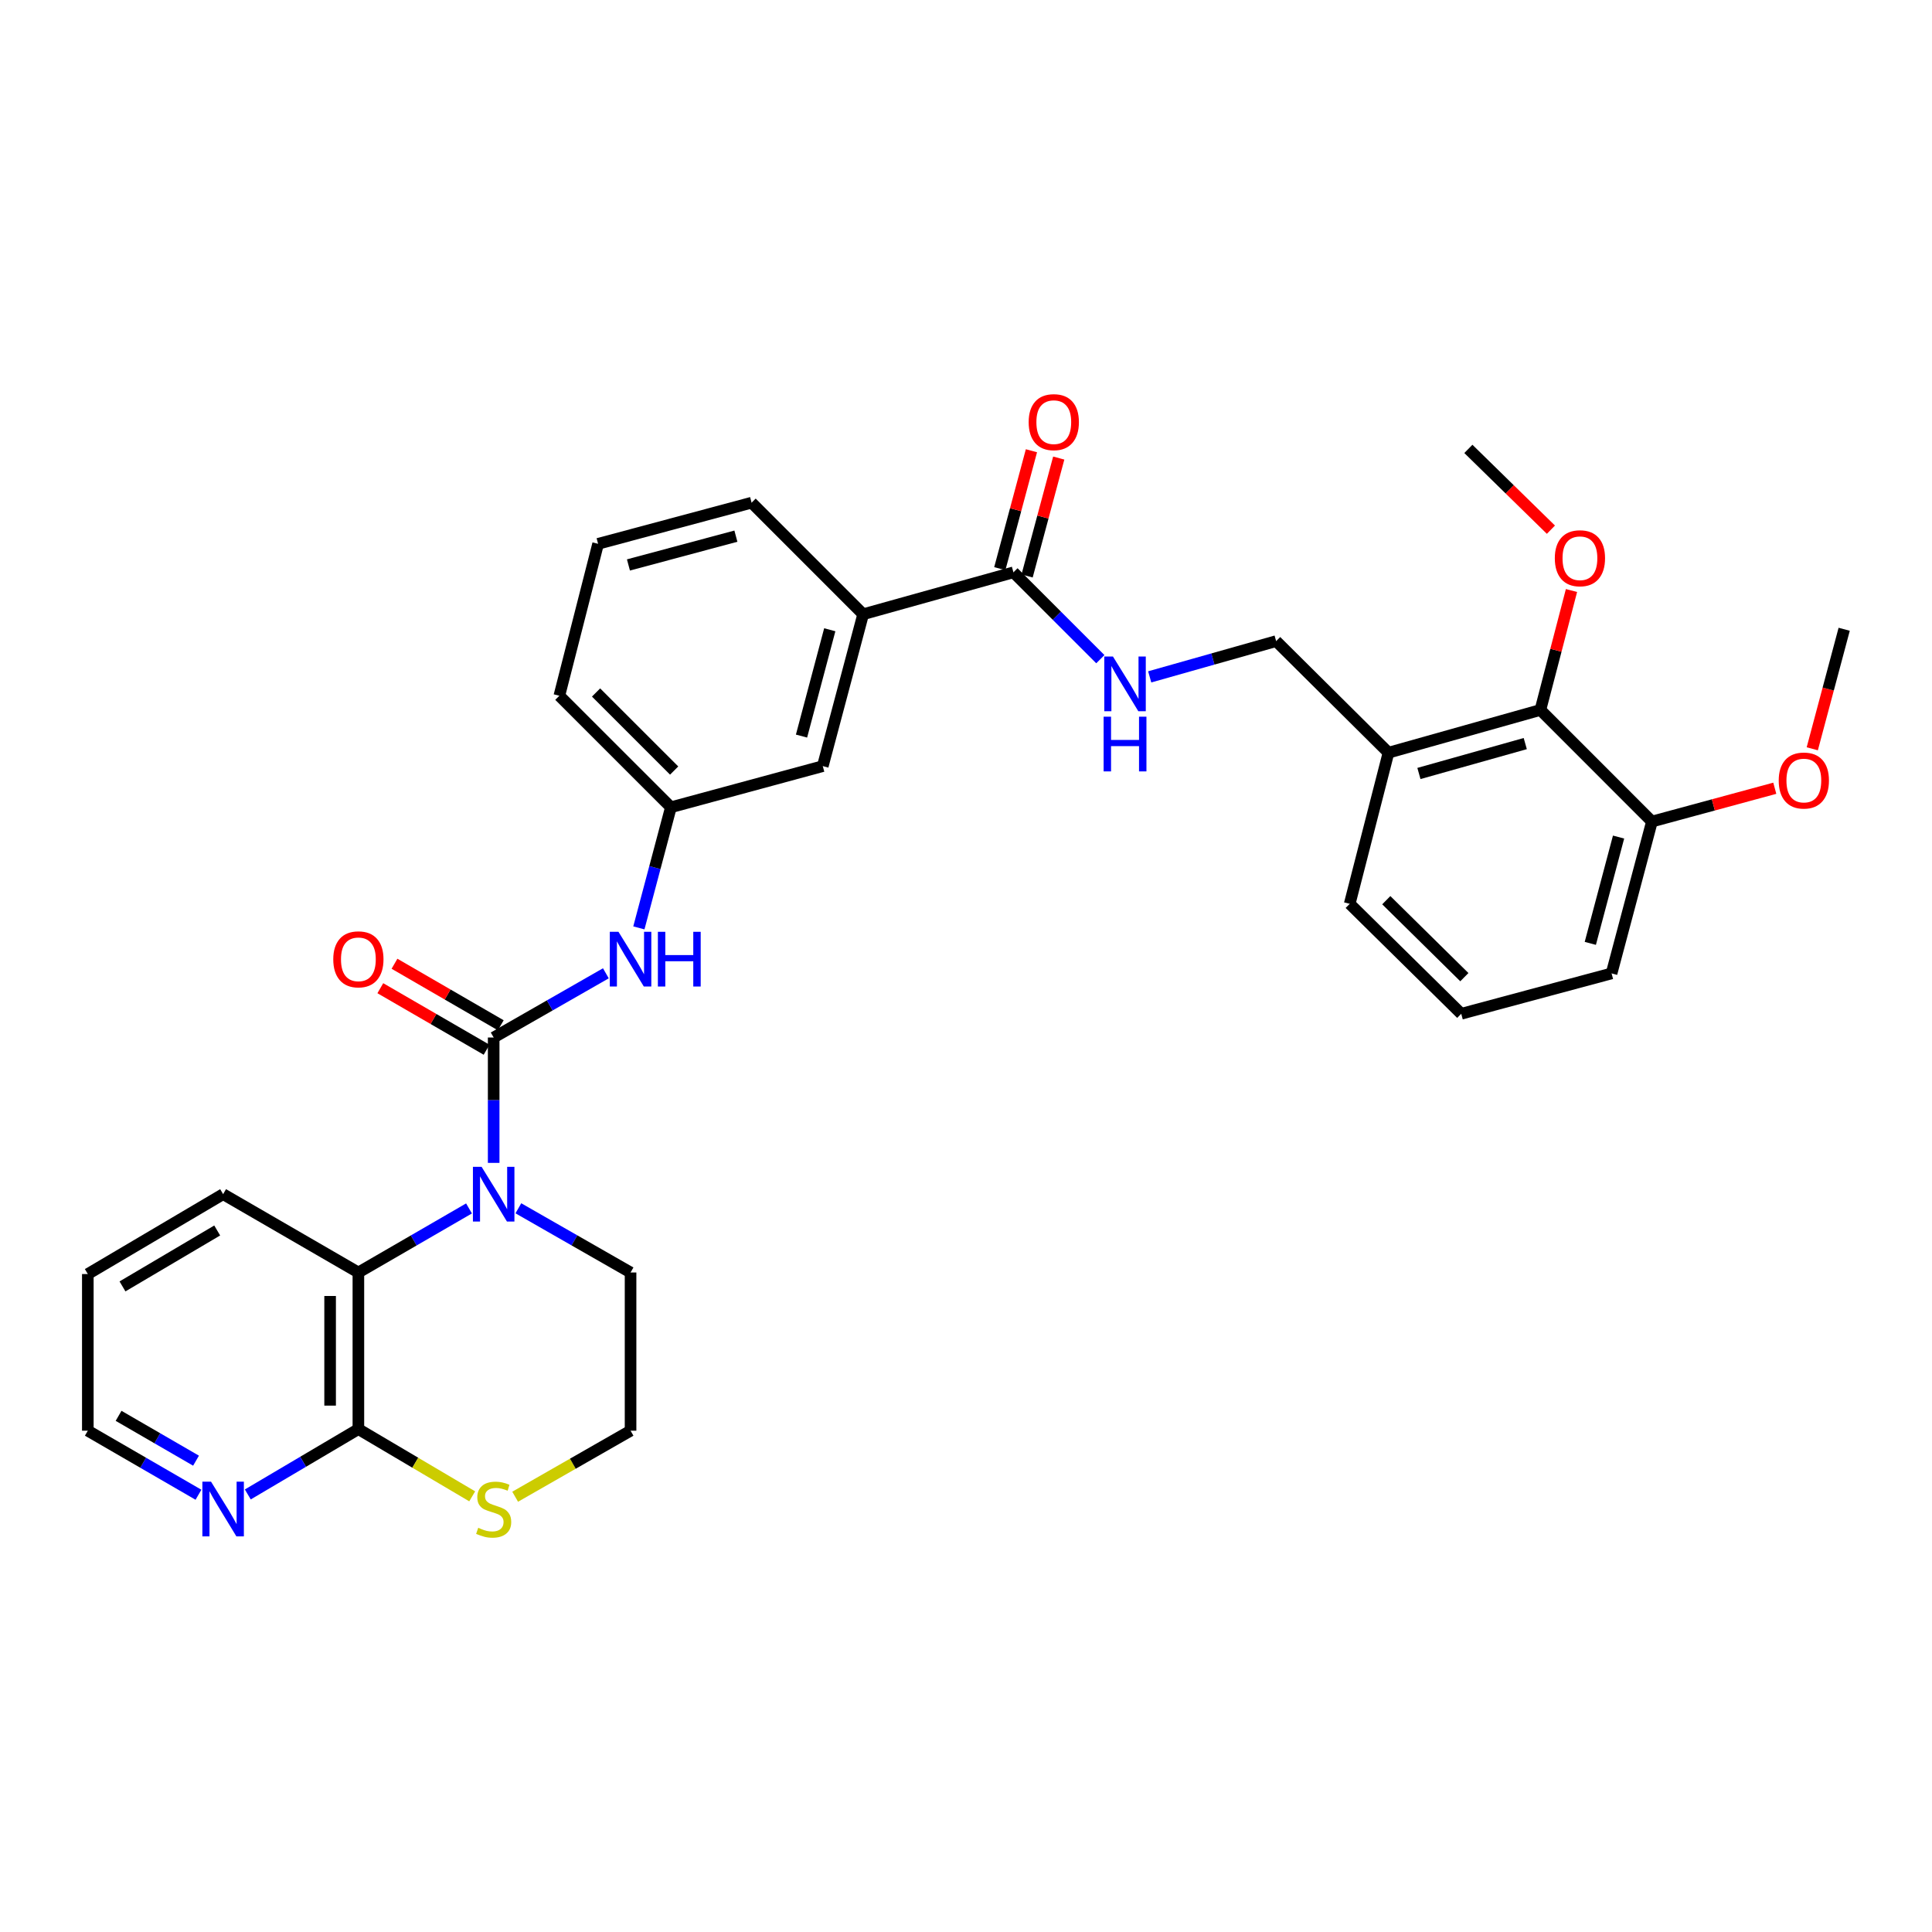 <?xml version='1.0' encoding='iso-8859-1'?>
<svg version='1.1' baseProfile='full'
              xmlns='http://www.w3.org/2000/svg'
                      xmlns:rdkit='http://www.rdkit.org/xml'
                      xmlns:xlink='http://www.w3.org/1999/xlink'
                  xml:space='preserve'
width='1000px' height='1000px' viewBox='0 0 1000 1000'>
<!-- END OF HEADER -->
<rect style='opacity:1.0;fill:#FFFFFF;stroke:none' width='1000' height='1000' x='0' y='0'> </rect>
<path class='bond-0' d='M 255.524,537.014 L 255.524,569.461' style='fill:none;fill-rule:evenodd;stroke:#000000;stroke-width:6px;stroke-linecap:butt;stroke-linejoin:miter;stroke-opacity:1' />
<path class='bond-0' d='M 255.524,569.461 L 255.524,601.907' style='fill:none;fill-rule:evenodd;stroke:#0000FF;stroke-width:6px;stroke-linecap:butt;stroke-linejoin:miter;stroke-opacity:1' />
<path class='bond-3' d='M 255.524,537.014 L 284.561,520.395' style='fill:none;fill-rule:evenodd;stroke:#000000;stroke-width:6px;stroke-linecap:butt;stroke-linejoin:miter;stroke-opacity:1' />
<path class='bond-3' d='M 284.561,520.395 L 313.597,503.777' style='fill:none;fill-rule:evenodd;stroke:#0000FF;stroke-width:6px;stroke-linecap:butt;stroke-linejoin:miter;stroke-opacity:1' />
<path class='bond-10' d='M 259.19,530.683 L 231.688,514.757' style='fill:none;fill-rule:evenodd;stroke:#000000;stroke-width:6px;stroke-linecap:butt;stroke-linejoin:miter;stroke-opacity:1' />
<path class='bond-10' d='M 231.688,514.757 L 204.187,498.831' style='fill:none;fill-rule:evenodd;stroke:#FF0000;stroke-width:6px;stroke-linecap:butt;stroke-linejoin:miter;stroke-opacity:1' />
<path class='bond-10' d='M 251.858,543.345 L 224.356,527.418' style='fill:none;fill-rule:evenodd;stroke:#000000;stroke-width:6px;stroke-linecap:butt;stroke-linejoin:miter;stroke-opacity:1' />
<path class='bond-10' d='M 224.356,527.418 L 196.855,511.492' style='fill:none;fill-rule:evenodd;stroke:#FF0000;stroke-width:6px;stroke-linecap:butt;stroke-linejoin:miter;stroke-opacity:1' />
<path class='bond-1' d='M 242.761,625.484 L 214.129,642.061' style='fill:none;fill-rule:evenodd;stroke:#0000FF;stroke-width:6px;stroke-linecap:butt;stroke-linejoin:miter;stroke-opacity:1' />
<path class='bond-1' d='M 214.129,642.061 L 185.498,658.638' style='fill:none;fill-rule:evenodd;stroke:#000000;stroke-width:6px;stroke-linecap:butt;stroke-linejoin:miter;stroke-opacity:1' />
<path class='bond-17' d='M 268.304,625.408 L 297.341,642.023' style='fill:none;fill-rule:evenodd;stroke:#0000FF;stroke-width:6px;stroke-linecap:butt;stroke-linejoin:miter;stroke-opacity:1' />
<path class='bond-17' d='M 297.341,642.023 L 326.378,658.638' style='fill:none;fill-rule:evenodd;stroke:#000000;stroke-width:6px;stroke-linecap:butt;stroke-linejoin:miter;stroke-opacity:1' />
<path class='bond-2' d='M 185.498,658.638 L 185.498,739.702' style='fill:none;fill-rule:evenodd;stroke:#000000;stroke-width:6px;stroke-linecap:butt;stroke-linejoin:miter;stroke-opacity:1' />
<path class='bond-2' d='M 170.867,670.798 L 170.867,727.543' style='fill:none;fill-rule:evenodd;stroke:#000000;stroke-width:6px;stroke-linecap:butt;stroke-linejoin:miter;stroke-opacity:1' />
<path class='bond-21' d='M 185.498,658.638 L 115.488,618.094' style='fill:none;fill-rule:evenodd;stroke:#000000;stroke-width:6px;stroke-linecap:butt;stroke-linejoin:miter;stroke-opacity:1' />
<path class='bond-11' d='M 185.498,739.702 L 156.88,756.612' style='fill:none;fill-rule:evenodd;stroke:#000000;stroke-width:6px;stroke-linecap:butt;stroke-linejoin:miter;stroke-opacity:1' />
<path class='bond-11' d='M 156.88,756.612 L 128.261,773.521' style='fill:none;fill-rule:evenodd;stroke:#0000FF;stroke-width:6px;stroke-linecap:butt;stroke-linejoin:miter;stroke-opacity:1' />
<path class='bond-32' d='M 185.498,739.702 L 214.954,757.103' style='fill:none;fill-rule:evenodd;stroke:#000000;stroke-width:6px;stroke-linecap:butt;stroke-linejoin:miter;stroke-opacity:1' />
<path class='bond-32' d='M 214.954,757.103 L 244.41,774.503' style='fill:none;fill-rule:evenodd;stroke:#CCCC00;stroke-width:6px;stroke-linecap:butt;stroke-linejoin:miter;stroke-opacity:1' />
<path class='bond-12' d='M 330.68,480.268 L 338.97,449.056' style='fill:none;fill-rule:evenodd;stroke:#0000FF;stroke-width:6px;stroke-linecap:butt;stroke-linejoin:miter;stroke-opacity:1' />
<path class='bond-12' d='M 338.97,449.056 L 347.26,417.844' style='fill:none;fill-rule:evenodd;stroke:#000000;stroke-width:6px;stroke-linecap:butt;stroke-linejoin:miter;stroke-opacity:1' />
<path class='bond-4' d='M 524.556,296.236 L 446.759,317.931' style='fill:none;fill-rule:evenodd;stroke:#000000;stroke-width:6px;stroke-linecap:butt;stroke-linejoin:miter;stroke-opacity:1' />
<path class='bond-5' d='M 524.556,296.236 L 547.045,318.713' style='fill:none;fill-rule:evenodd;stroke:#000000;stroke-width:6px;stroke-linecap:butt;stroke-linejoin:miter;stroke-opacity:1' />
<path class='bond-5' d='M 547.045,318.713 L 569.534,341.189' style='fill:none;fill-rule:evenodd;stroke:#0000FF;stroke-width:6px;stroke-linecap:butt;stroke-linejoin:miter;stroke-opacity:1' />
<path class='bond-15' d='M 531.621,298.132 L 539.811,267.613' style='fill:none;fill-rule:evenodd;stroke:#000000;stroke-width:6px;stroke-linecap:butt;stroke-linejoin:miter;stroke-opacity:1' />
<path class='bond-15' d='M 539.811,267.613 L 548.002,237.094' style='fill:none;fill-rule:evenodd;stroke:#FF0000;stroke-width:6px;stroke-linecap:butt;stroke-linejoin:miter;stroke-opacity:1' />
<path class='bond-15' d='M 517.49,294.34 L 525.68,263.821' style='fill:none;fill-rule:evenodd;stroke:#000000;stroke-width:6px;stroke-linecap:butt;stroke-linejoin:miter;stroke-opacity:1' />
<path class='bond-15' d='M 525.68,263.821 L 533.87,233.301' style='fill:none;fill-rule:evenodd;stroke:#FF0000;stroke-width:6px;stroke-linecap:butt;stroke-linejoin:miter;stroke-opacity:1' />
<path class='bond-13' d='M 595.088,350.352 L 627.807,341.099' style='fill:none;fill-rule:evenodd;stroke:#0000FF;stroke-width:6px;stroke-linecap:butt;stroke-linejoin:miter;stroke-opacity:1' />
<path class='bond-13' d='M 627.807,341.099 L 660.527,331.846' style='fill:none;fill-rule:evenodd;stroke:#000000;stroke-width:6px;stroke-linecap:butt;stroke-linejoin:miter;stroke-opacity:1' />
<path class='bond-6' d='M 797.303,367.473 L 718.677,389.59' style='fill:none;fill-rule:evenodd;stroke:#000000;stroke-width:6px;stroke-linecap:butt;stroke-linejoin:miter;stroke-opacity:1' />
<path class='bond-6' d='M 789.471,384.875 L 734.433,400.357' style='fill:none;fill-rule:evenodd;stroke:#000000;stroke-width:6px;stroke-linecap:butt;stroke-linejoin:miter;stroke-opacity:1' />
<path class='bond-16' d='M 797.303,367.473 L 855.038,425.233' style='fill:none;fill-rule:evenodd;stroke:#000000;stroke-width:6px;stroke-linecap:butt;stroke-linejoin:miter;stroke-opacity:1' />
<path class='bond-19' d='M 797.303,367.473 L 805.35,336.564' style='fill:none;fill-rule:evenodd;stroke:#000000;stroke-width:6px;stroke-linecap:butt;stroke-linejoin:miter;stroke-opacity:1' />
<path class='bond-19' d='M 805.35,336.564 L 813.398,305.654' style='fill:none;fill-rule:evenodd;stroke:#FF0000;stroke-width:6px;stroke-linecap:butt;stroke-linejoin:miter;stroke-opacity:1' />
<path class='bond-7' d='M 446.759,317.931 L 425.869,396.548' style='fill:none;fill-rule:evenodd;stroke:#000000;stroke-width:6px;stroke-linecap:butt;stroke-linejoin:miter;stroke-opacity:1' />
<path class='bond-7' d='M 429.485,325.966 L 414.863,380.998' style='fill:none;fill-rule:evenodd;stroke:#000000;stroke-width:6px;stroke-linecap:butt;stroke-linejoin:miter;stroke-opacity:1' />
<path class='bond-33' d='M 446.759,317.931 L 389.024,260.187' style='fill:none;fill-rule:evenodd;stroke:#000000;stroke-width:6px;stroke-linecap:butt;stroke-linejoin:miter;stroke-opacity:1' />
<path class='bond-8' d='M 266.644,774.704 L 296.511,757.614' style='fill:none;fill-rule:evenodd;stroke:#CCCC00;stroke-width:6px;stroke-linecap:butt;stroke-linejoin:miter;stroke-opacity:1' />
<path class='bond-8' d='M 296.511,757.614 L 326.378,740.523' style='fill:none;fill-rule:evenodd;stroke:#000000;stroke-width:6px;stroke-linecap:butt;stroke-linejoin:miter;stroke-opacity:1' />
<path class='bond-9' d='M 718.677,389.59 L 660.527,331.846' style='fill:none;fill-rule:evenodd;stroke:#000000;stroke-width:6px;stroke-linecap:butt;stroke-linejoin:miter;stroke-opacity:1' />
<path class='bond-22' d='M 718.677,389.59 L 698.608,467.817' style='fill:none;fill-rule:evenodd;stroke:#000000;stroke-width:6px;stroke-linecap:butt;stroke-linejoin:miter;stroke-opacity:1' />
<path class='bond-34' d='M 102.725,773.679 L 74.09,757.101' style='fill:none;fill-rule:evenodd;stroke:#0000FF;stroke-width:6px;stroke-linecap:butt;stroke-linejoin:miter;stroke-opacity:1' />
<path class='bond-34' d='M 74.09,757.101 L 45.455,740.523' style='fill:none;fill-rule:evenodd;stroke:#000000;stroke-width:6px;stroke-linecap:butt;stroke-linejoin:miter;stroke-opacity:1' />
<path class='bond-34' d='M 101.465,756.043 L 81.42,744.439' style='fill:none;fill-rule:evenodd;stroke:#0000FF;stroke-width:6px;stroke-linecap:butt;stroke-linejoin:miter;stroke-opacity:1' />
<path class='bond-34' d='M 81.42,744.439 L 61.376,732.835' style='fill:none;fill-rule:evenodd;stroke:#000000;stroke-width:6px;stroke-linecap:butt;stroke-linejoin:miter;stroke-opacity:1' />
<path class='bond-14' d='M 347.26,417.844 L 425.869,396.548' style='fill:none;fill-rule:evenodd;stroke:#000000;stroke-width:6px;stroke-linecap:butt;stroke-linejoin:miter;stroke-opacity:1' />
<path class='bond-28' d='M 347.26,417.844 L 289.516,360.117' style='fill:none;fill-rule:evenodd;stroke:#000000;stroke-width:6px;stroke-linecap:butt;stroke-linejoin:miter;stroke-opacity:1' />
<path class='bond-28' d='M 348.943,398.838 L 308.522,358.429' style='fill:none;fill-rule:evenodd;stroke:#000000;stroke-width:6px;stroke-linecap:butt;stroke-linejoin:miter;stroke-opacity:1' />
<path class='bond-20' d='M 855.038,425.233 L 886.833,416.615' style='fill:none;fill-rule:evenodd;stroke:#000000;stroke-width:6px;stroke-linecap:butt;stroke-linejoin:miter;stroke-opacity:1' />
<path class='bond-20' d='M 886.833,416.615 L 918.627,407.996' style='fill:none;fill-rule:evenodd;stroke:#FF0000;stroke-width:6px;stroke-linecap:butt;stroke-linejoin:miter;stroke-opacity:1' />
<path class='bond-35' d='M 855.038,425.233 L 834.148,503.834' style='fill:none;fill-rule:evenodd;stroke:#000000;stroke-width:6px;stroke-linecap:butt;stroke-linejoin:miter;stroke-opacity:1' />
<path class='bond-35' d='M 837.765,433.265 L 823.142,488.286' style='fill:none;fill-rule:evenodd;stroke:#000000;stroke-width:6px;stroke-linecap:butt;stroke-linejoin:miter;stroke-opacity:1' />
<path class='bond-18' d='M 326.378,658.638 L 326.378,740.523' style='fill:none;fill-rule:evenodd;stroke:#000000;stroke-width:6px;stroke-linecap:butt;stroke-linejoin:miter;stroke-opacity:1' />
<path class='bond-29' d='M 802.75,274.163 L 781.388,253.255' style='fill:none;fill-rule:evenodd;stroke:#FF0000;stroke-width:6px;stroke-linecap:butt;stroke-linejoin:miter;stroke-opacity:1' />
<path class='bond-29' d='M 781.388,253.255 L 760.026,232.347' style='fill:none;fill-rule:evenodd;stroke:#000000;stroke-width:6px;stroke-linecap:butt;stroke-linejoin:miter;stroke-opacity:1' />
<path class='bond-30' d='M 938.027,387.577 L 946.286,356.643' style='fill:none;fill-rule:evenodd;stroke:#FF0000;stroke-width:6px;stroke-linecap:butt;stroke-linejoin:miter;stroke-opacity:1' />
<path class='bond-30' d='M 946.286,356.643 L 954.545,325.709' style='fill:none;fill-rule:evenodd;stroke:#000000;stroke-width:6px;stroke-linecap:butt;stroke-linejoin:miter;stroke-opacity:1' />
<path class='bond-31' d='M 115.488,618.094 L 45.455,659.443' style='fill:none;fill-rule:evenodd;stroke:#000000;stroke-width:6px;stroke-linecap:butt;stroke-linejoin:miter;stroke-opacity:1' />
<path class='bond-31' d='M 112.422,636.896 L 63.398,665.84' style='fill:none;fill-rule:evenodd;stroke:#000000;stroke-width:6px;stroke-linecap:butt;stroke-linejoin:miter;stroke-opacity:1' />
<path class='bond-24' d='M 698.608,467.817 L 756.336,524.732' style='fill:none;fill-rule:evenodd;stroke:#000000;stroke-width:6px;stroke-linecap:butt;stroke-linejoin:miter;stroke-opacity:1' />
<path class='bond-24' d='M 717.539,465.936 L 757.949,505.776' style='fill:none;fill-rule:evenodd;stroke:#000000;stroke-width:6px;stroke-linecap:butt;stroke-linejoin:miter;stroke-opacity:1' />
<path class='bond-23' d='M 389.024,260.187 L 309.577,281.483' style='fill:none;fill-rule:evenodd;stroke:#000000;stroke-width:6px;stroke-linecap:butt;stroke-linejoin:miter;stroke-opacity:1' />
<path class='bond-23' d='M 380.895,277.513 L 325.282,292.421' style='fill:none;fill-rule:evenodd;stroke:#000000;stroke-width:6px;stroke-linecap:butt;stroke-linejoin:miter;stroke-opacity:1' />
<path class='bond-27' d='M 756.336,524.732 L 834.148,503.834' style='fill:none;fill-rule:evenodd;stroke:#000000;stroke-width:6px;stroke-linecap:butt;stroke-linejoin:miter;stroke-opacity:1' />
<path class='bond-25' d='M 309.577,281.483 L 289.516,360.117' style='fill:none;fill-rule:evenodd;stroke:#000000;stroke-width:6px;stroke-linecap:butt;stroke-linejoin:miter;stroke-opacity:1' />
<path class='bond-26' d='M 45.455,740.523 L 45.455,659.443' style='fill:none;fill-rule:evenodd;stroke:#000000;stroke-width:6px;stroke-linecap:butt;stroke-linejoin:miter;stroke-opacity:1' />
<path  class='atom-1' d='M 249.264 603.934
L 258.544 618.934
Q 259.464 620.414, 260.944 623.094
Q 262.424 625.774, 262.504 625.934
L 262.504 603.934
L 266.264 603.934
L 266.264 632.254
L 262.384 632.254
L 252.424 615.854
Q 251.264 613.934, 250.024 611.734
Q 248.824 609.534, 248.464 608.854
L 248.464 632.254
L 244.784 632.254
L 244.784 603.934
L 249.264 603.934
' fill='#0000FF'/>
<path  class='atom-4' d='M 320.118 482.302
L 329.398 497.302
Q 330.318 498.782, 331.798 501.462
Q 333.278 504.142, 333.358 504.302
L 333.358 482.302
L 337.118 482.302
L 337.118 510.622
L 333.238 510.622
L 323.278 494.222
Q 322.118 492.302, 320.878 490.102
Q 319.678 487.902, 319.318 487.222
L 319.318 510.622
L 315.638 510.622
L 315.638 482.302
L 320.118 482.302
' fill='#0000FF'/>
<path  class='atom-4' d='M 340.518 482.302
L 344.358 482.302
L 344.358 494.342
L 358.838 494.342
L 358.838 482.302
L 362.678 482.302
L 362.678 510.622
L 358.838 510.622
L 358.838 497.542
L 344.358 497.542
L 344.358 510.622
L 340.518 510.622
L 340.518 482.302
' fill='#0000FF'/>
<path  class='atom-6' d='M 576.056 339.803
L 585.336 354.803
Q 586.256 356.283, 587.736 358.963
Q 589.216 361.643, 589.296 361.803
L 589.296 339.803
L 593.056 339.803
L 593.056 368.123
L 589.176 368.123
L 579.216 351.723
Q 578.056 349.803, 576.816 347.603
Q 575.616 345.403, 575.256 344.723
L 575.256 368.123
L 571.576 368.123
L 571.576 339.803
L 576.056 339.803
' fill='#0000FF'/>
<path  class='atom-6' d='M 571.236 370.955
L 575.076 370.955
L 575.076 382.995
L 589.556 382.995
L 589.556 370.955
L 593.396 370.955
L 593.396 399.275
L 589.556 399.275
L 589.556 386.195
L 575.076 386.195
L 575.076 399.275
L 571.236 399.275
L 571.236 370.955
' fill='#0000FF'/>
<path  class='atom-9' d='M 247.524 790.788
Q 247.844 790.908, 249.164 791.468
Q 250.484 792.028, 251.924 792.388
Q 253.404 792.708, 254.844 792.708
Q 257.524 792.708, 259.084 791.428
Q 260.644 790.108, 260.644 787.828
Q 260.644 786.268, 259.844 785.308
Q 259.084 784.348, 257.884 783.828
Q 256.684 783.308, 254.684 782.708
Q 252.164 781.948, 250.644 781.228
Q 249.164 780.508, 248.084 778.988
Q 247.044 777.468, 247.044 774.908
Q 247.044 771.348, 249.444 769.148
Q 251.884 766.948, 256.684 766.948
Q 259.964 766.948, 263.684 768.508
L 262.764 771.588
Q 259.364 770.188, 256.804 770.188
Q 254.044 770.188, 252.524 771.348
Q 251.004 772.468, 251.044 774.428
Q 251.044 775.948, 251.804 776.868
Q 252.604 777.788, 253.724 778.308
Q 254.884 778.828, 256.804 779.428
Q 259.364 780.228, 260.884 781.028
Q 262.404 781.828, 263.484 783.468
Q 264.604 785.068, 264.604 787.828
Q 264.604 791.748, 261.964 793.868
Q 259.364 795.948, 255.004 795.948
Q 252.484 795.948, 250.564 795.388
Q 248.684 794.868, 246.444 793.948
L 247.524 790.788
' fill='#CCCC00'/>
<path  class='atom-11' d='M 172.498 496.542
Q 172.498 489.742, 175.858 485.942
Q 179.218 482.142, 185.498 482.142
Q 191.778 482.142, 195.138 485.942
Q 198.498 489.742, 198.498 496.542
Q 198.498 503.422, 195.098 507.342
Q 191.698 511.222, 185.498 511.222
Q 179.258 511.222, 175.858 507.342
Q 172.498 503.462, 172.498 496.542
M 185.498 508.022
Q 189.818 508.022, 192.138 505.142
Q 194.498 502.222, 194.498 496.542
Q 194.498 490.982, 192.138 488.182
Q 189.818 485.342, 185.498 485.342
Q 181.178 485.342, 178.818 488.142
Q 176.498 490.942, 176.498 496.542
Q 176.498 502.262, 178.818 505.142
Q 181.178 508.022, 185.498 508.022
' fill='#FF0000'/>
<path  class='atom-12' d='M 109.228 766.908
L 118.508 781.908
Q 119.428 783.388, 120.908 786.068
Q 122.388 788.748, 122.468 788.908
L 122.468 766.908
L 126.228 766.908
L 126.228 795.228
L 122.348 795.228
L 112.388 778.828
Q 111.228 776.908, 109.988 774.708
Q 108.788 772.508, 108.428 771.828
L 108.428 795.228
L 104.748 795.228
L 104.748 766.908
L 109.228 766.908
' fill='#0000FF'/>
<path  class='atom-16' d='M 532.437 218.503
Q 532.437 211.703, 535.797 207.903
Q 539.157 204.103, 545.437 204.103
Q 551.717 204.103, 555.077 207.903
Q 558.437 211.703, 558.437 218.503
Q 558.437 225.383, 555.037 229.303
Q 551.637 233.183, 545.437 233.183
Q 539.197 233.183, 535.797 229.303
Q 532.437 225.423, 532.437 218.503
M 545.437 229.983
Q 549.757 229.983, 552.077 227.103
Q 554.437 224.183, 554.437 218.503
Q 554.437 212.943, 552.077 210.143
Q 549.757 207.303, 545.437 207.303
Q 541.117 207.303, 538.757 210.103
Q 536.437 212.903, 536.437 218.503
Q 536.437 224.223, 538.757 227.103
Q 541.117 229.983, 545.437 229.983
' fill='#FF0000'/>
<path  class='atom-20' d='M 804.77 288.944
Q 804.77 282.144, 808.13 278.344
Q 811.49 274.544, 817.77 274.544
Q 824.05 274.544, 827.41 278.344
Q 830.77 282.144, 830.77 288.944
Q 830.77 295.824, 827.37 299.744
Q 823.97 303.624, 817.77 303.624
Q 811.53 303.624, 808.13 299.744
Q 804.77 295.864, 804.77 288.944
M 817.77 300.424
Q 822.09 300.424, 824.41 297.544
Q 826.77 294.624, 826.77 288.944
Q 826.77 283.384, 824.41 280.584
Q 822.09 277.744, 817.77 277.744
Q 813.45 277.744, 811.09 280.544
Q 808.77 283.344, 808.77 288.944
Q 808.77 294.664, 811.09 297.544
Q 813.45 300.424, 817.77 300.424
' fill='#FF0000'/>
<path  class='atom-21' d='M 920.664 404
Q 920.664 397.2, 924.024 393.4
Q 927.384 389.6, 933.664 389.6
Q 939.944 389.6, 943.304 393.4
Q 946.664 397.2, 946.664 404
Q 946.664 410.88, 943.264 414.8
Q 939.864 418.68, 933.664 418.68
Q 927.424 418.68, 924.024 414.8
Q 920.664 410.92, 920.664 404
M 933.664 415.48
Q 937.984 415.48, 940.304 412.6
Q 942.664 409.68, 942.664 404
Q 942.664 398.44, 940.304 395.64
Q 937.984 392.8, 933.664 392.8
Q 929.344 392.8, 926.984 395.6
Q 924.664 398.4, 924.664 404
Q 924.664 409.72, 926.984 412.6
Q 929.344 415.48, 933.664 415.48
' fill='#FF0000'/>
</svg>
